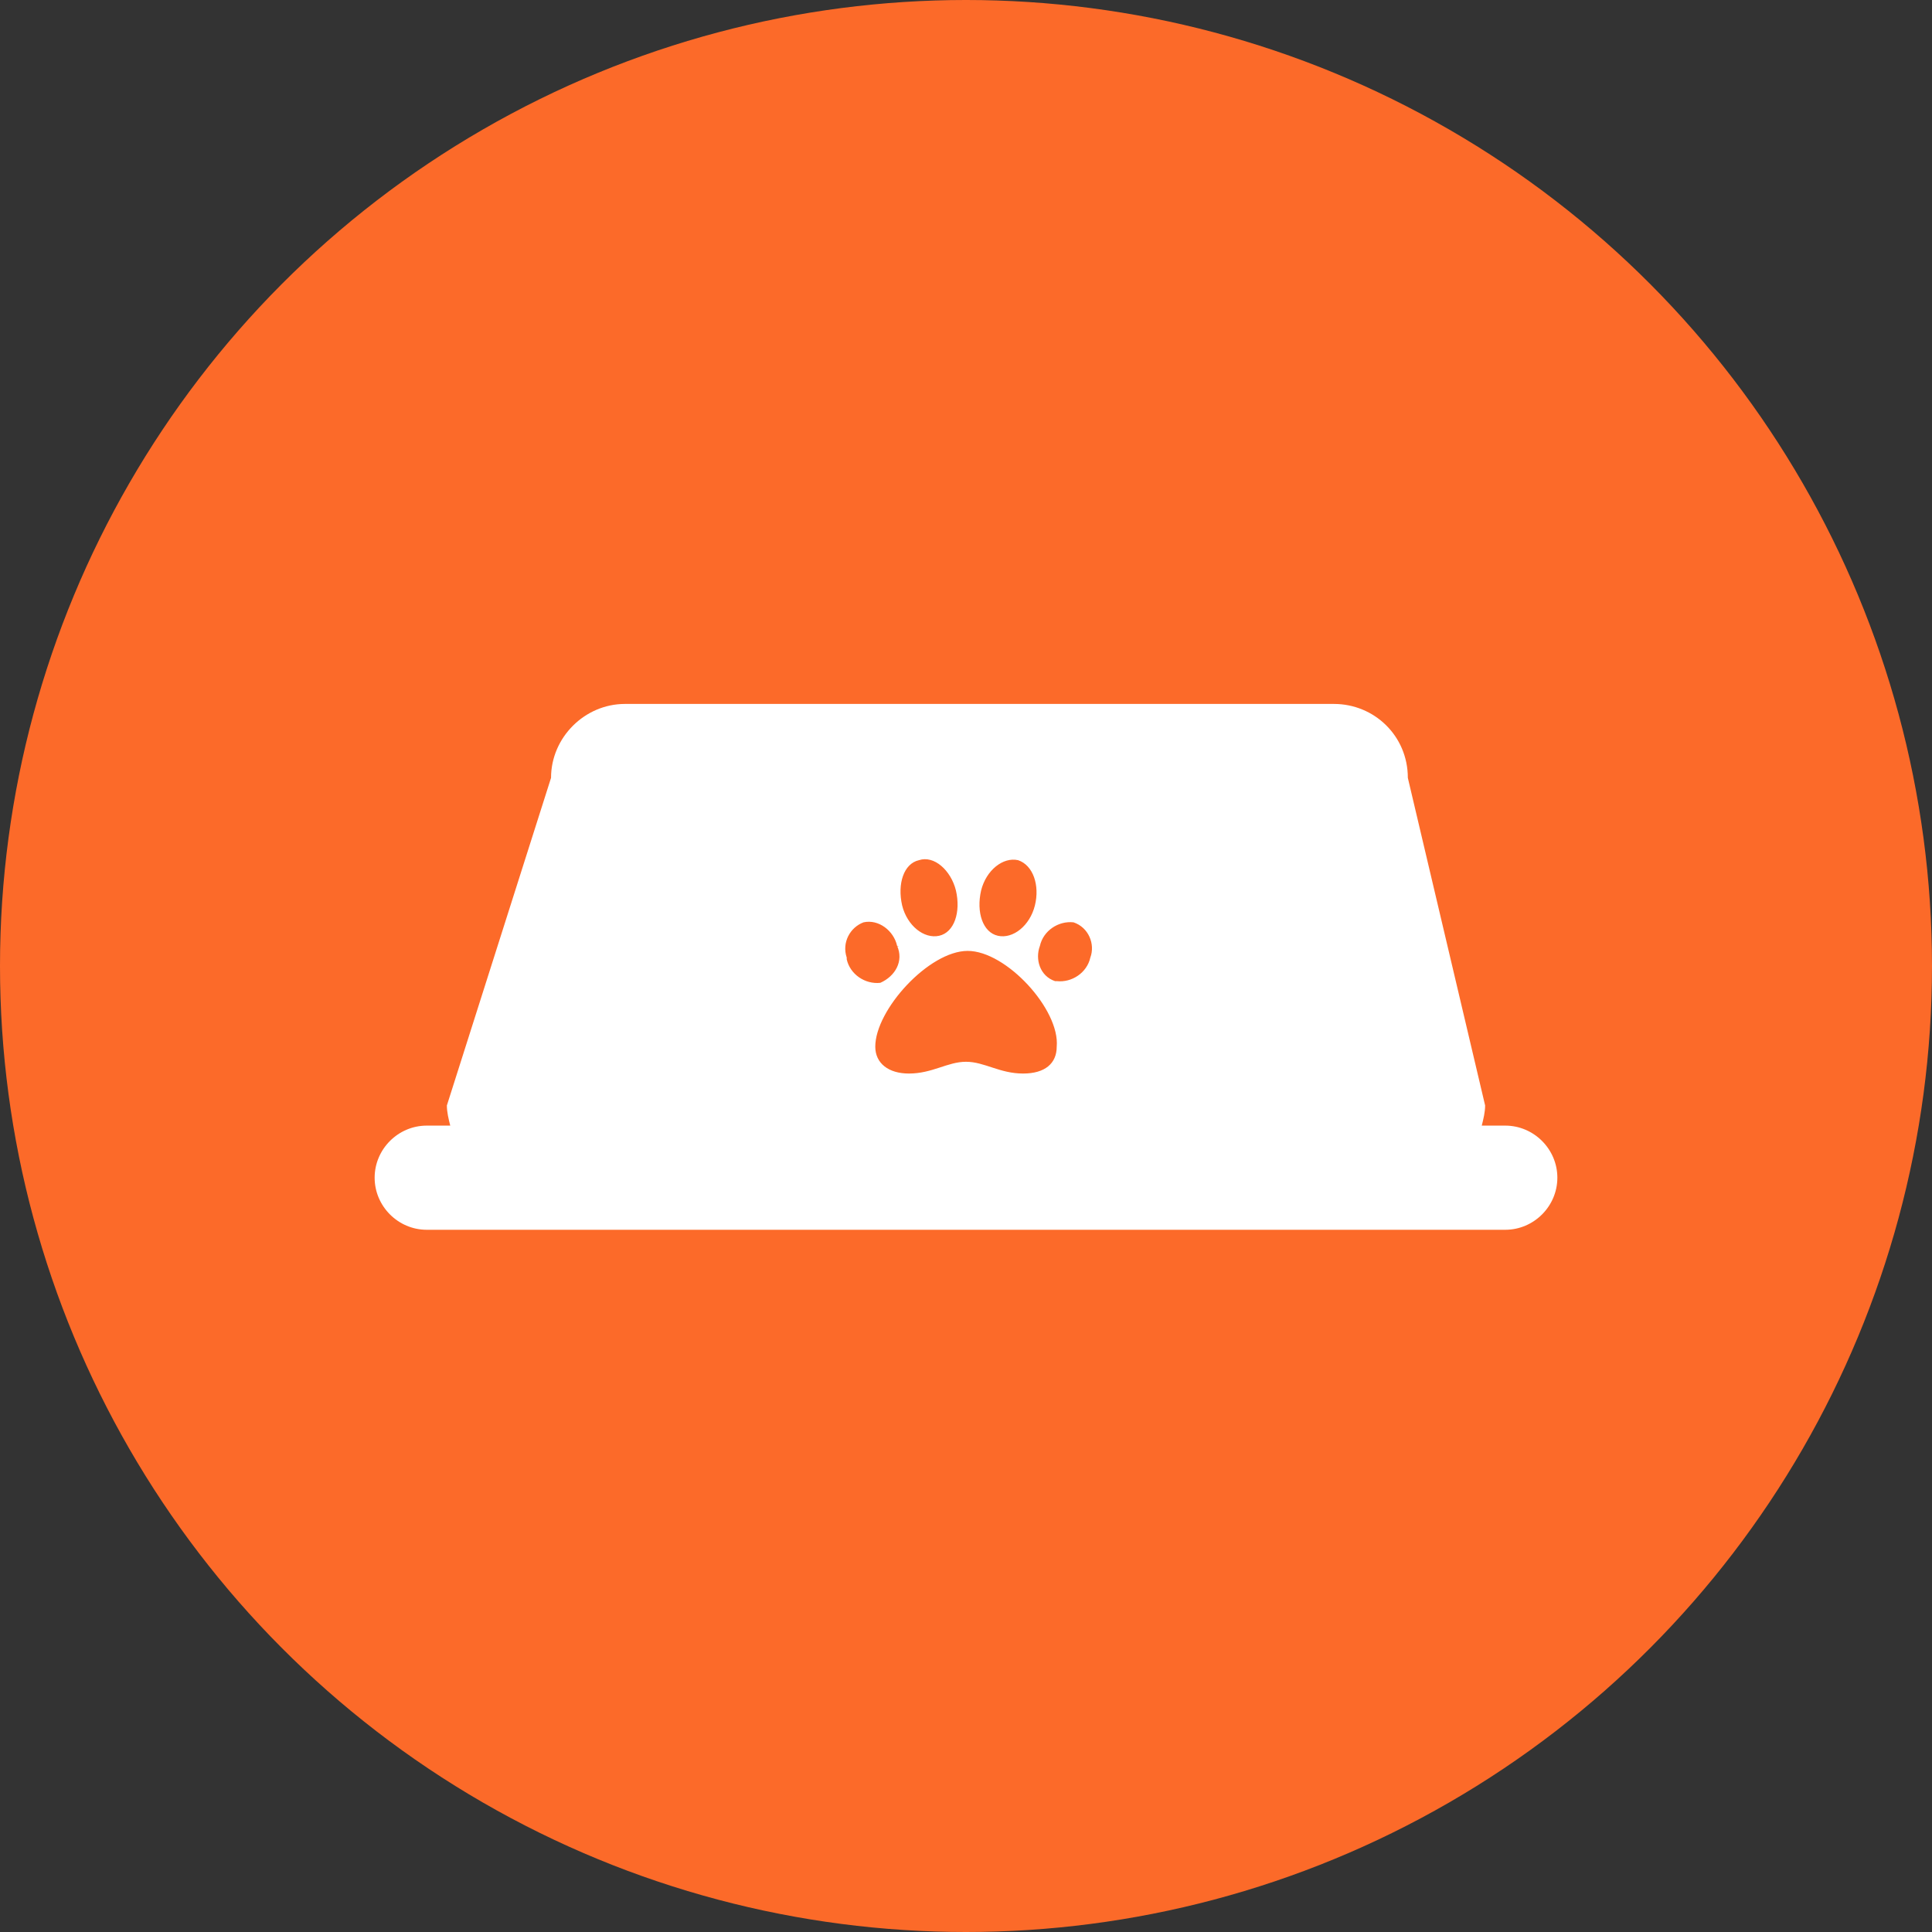 <?xml version="1.0" encoding="utf-8"?>
<!-- Generator: Adobe Illustrator 26.4.1, SVG Export Plug-In . SVG Version: 6.00 Build 0)  -->
<svg version="1.1" id="Camada_1" xmlns="http://www.w3.org/2000/svg" xmlns:xlink="http://www.w3.org/1999/xlink" x="0px" y="0px"
	 viewBox="0 0 115 115" style="enable-background:new 0 0 115 115;" xml:space="preserve">
<rect x="0" y="0" width="115" height="115" fill="#333333" stroke="none"/>
<style type="text/css">
	.st0{fill:#FC6A29;}
	.st1{fill:#FFFFFF;}
</style>
<circle id="Elipse_62" class="st0" cx="57.5" cy="57.5" r="57.5"/>
<g id="Grupo_216" transform="translate(-246 -1755.999)">
	<path id="União_2" class="st1" d="M271.4,1829.2c-1.7,0-3.1-1.4-3.1-3.1c0-1.7,1.4-3.1,3.1-3.1h1.4c-0.1-0.4-0.2-0.8-0.2-1.2
		l6.2-19.5c0-2.4,2-4.4,4.4-4.4h42.2c2.4,0,4.4,1.9,4.4,4.4c0,0,0,0,0,0l4.6,19.5c0,0.4-0.1,0.8-0.2,1.2h1.4c1.7,0,3.1,1.4,3.1,3.1
		c0,1.7-1.4,3.1-3.1,3.1l0,0L271.4,1829.2z"/>
	<path id="Icon_awesome-paw" class="st0" d="M303.6,1812.6c-2.3,0-5.5,3.5-5.5,5.7c0,1,0.8,1.6,2,1.6c1.4,0,2.3-0.7,3.4-0.7
		s2,0.7,3.4,0.7c1.3,0,2-0.6,2-1.6C309.1,1816.1,305.9,1812.6,303.6,1812.6z M299.4,1812.3c-0.2-0.9-1.1-1.6-2-1.4
		c-0.8,0.3-1.3,1.2-1,2.1c0,0,0,0.1,0,0.1c0.2,0.9,1.1,1.5,2,1.4C299.3,1814.1,299.8,1813.2,299.4,1812.3
		C299.5,1812.4,299.5,1812.3,299.4,1812.3z M301.9,1811.7c0.9-0.2,1.3-1.4,1-2.7c-0.3-1.2-1.3-2.1-2.2-1.8c-0.9,0.2-1.3,1.4-1,2.7
		C300,1811.1,301,1811.9,301.9,1811.7L301.9,1811.7z M309.9,1810.9c-0.9-0.1-1.8,0.5-2,1.4c-0.3,0.8,0,1.8,0.9,2.1c0,0,0.1,0,0.1,0
		c0.9,0.1,1.8-0.5,2-1.4C311.2,1812.2,310.8,1811.2,309.9,1810.9C309.9,1810.9,309.9,1810.9,309.9,1810.9L309.9,1810.9z
		 M305.4,1811.7c0.9,0.2,1.9-0.6,2.2-1.8c0.3-1.2-0.1-2.4-1-2.7c-0.9-0.2-1.9,0.6-2.2,1.8C304.1,1810.3,304.5,1811.5,305.4,1811.7z"
		/>
</g>
</svg>
